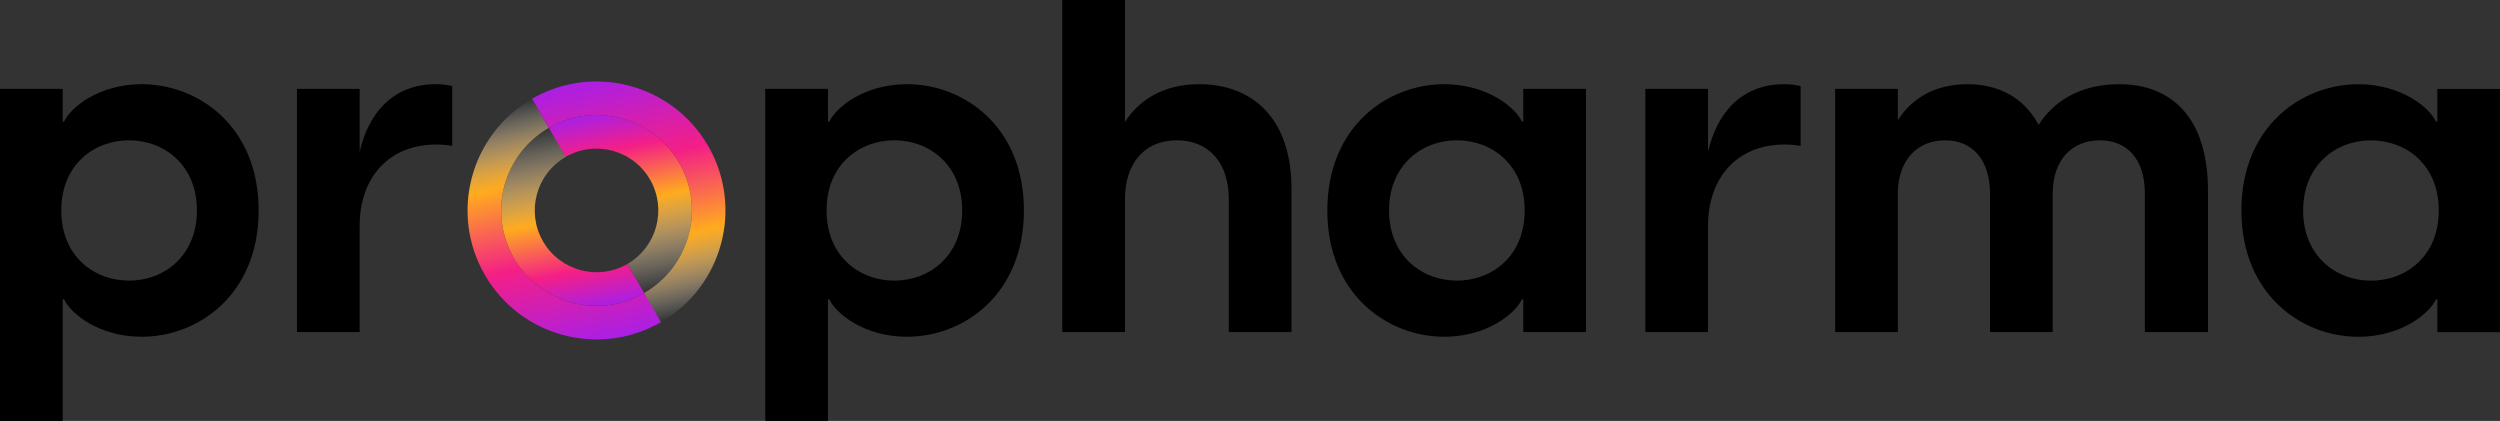 <?xml version="1.0" encoding="UTF-8"?><svg id="Layer_2" xmlns="http://www.w3.org/2000/svg" xmlns:xlink="http://www.w3.org/1999/xlink" viewBox="0 0 624.51 105.15"><rect x="0" y="0" width="624.51" height="105.15" fill="#333333" stroke="none"/><defs><style>.cls-1{fill:url(#linear-gradient);}.cls-2{fill:url(#linear-gradient-3);}.cls-3{fill:url(#linear-gradient-4);}.cls-4{fill:url(#linear-gradient-2);}</style><linearGradient id="linear-gradient" x1="266.09" y1="-1303.82" x2="237.13" y2="-1359.68" gradientTransform="translate(-449.52 1276.97) rotate(15)" gradientUnits="userSpaceOnUse"><stop offset="0" stop-color="#aa1fe5"/><stop offset=".35" stop-color="#f41f86"/><stop offset=".68" stop-color="#ffab1e"/><stop offset=".71" stop-color="#ffb02c" stop-opacity=".93"/><stop offset=".77" stop-color="#ffbf53" stop-opacity=".76"/><stop offset=".86" stop-color="#ffd692" stop-opacity=".48"/><stop offset=".97" stop-color="#fff6e7" stop-opacity=".11"/><stop offset="1" stop-color="#fff" stop-opacity="0"/></linearGradient><linearGradient id="linear-gradient-2" x1="256.39" y1="-1371.38" x2="285.35" y2="-1315.51" xlink:href="#linear-gradient"/><linearGradient id="linear-gradient-3" x1="258.04" y1="-1362.54" x2="278.29" y2="-1320.85" gradientTransform="translate(-449.52 1276.97) rotate(15)" gradientUnits="userSpaceOnUse"><stop offset="0" stop-color="#aa1fe5"/><stop offset=".21" stop-color="#f41f86"/><stop offset=".5" stop-color="#ffab1e"/><stop offset=".65" stop-color="#ffc35f" stop-opacity=".71"/><stop offset="1" stop-color="#fff" stop-opacity="0"/></linearGradient><linearGradient id="linear-gradient-4" x1="264.44" y1="-1312.66" x2="244.19" y2="-1354.35" xlink:href="#linear-gradient-3"/></defs><g id="Copy"><g><g><path class="cls-1" d="M128.38,64.48c-6.58-11.39-2.67-25.97,8.72-32.54l-4.19-7.26c-15.41,8.9-20.69,28.6-11.79,44,8.9,15.41,28.6,20.69,44,11.79l-4.19-7.27c-11.39,6.58-25.97,2.67-32.54-8.72Z"/><path class="cls-4" d="M132.91,24.67l4.19,7.26c11.39-6.58,25.97-2.67,32.54,8.72,6.58,11.39,2.67,25.97-8.72,32.54l4.19,7.27c15.41-8.9,20.69-28.6,11.79-44-8.9-15.41-28.6-20.69-44-11.79Z"/><path class="cls-2" d="M162.38,44.85c4.26,7.38,1.73,16.82-5.65,21.08l4.19,7.26c11.39-6.58,15.3-21.15,8.72-32.54-6.58-11.39-21.15-15.3-32.54-8.72l4.19,7.26c7.38-4.26,16.82-1.73,21.08,5.65Z"/><path class="cls-3" d="M128.38,64.48c6.58,11.39,21.15,15.3,32.54,8.72l-4.19-7.26c-7.38,4.26-16.82,1.73-21.08-5.65-4.26-7.38-1.73-16.82,5.65-21.08l-4.19-7.26c-11.39,6.58-15.3,21.15-8.72,32.54Z"/></g><path d="M0,22.2H15.66v8.18h.35c1.52-3.39,8.53-9.35,19.39-9.35,14.14,0,29.21,10.51,29.21,31.54s-15.07,31.55-29.21,31.55c-10.87,0-17.88-5.96-19.39-9.35h-.35v30.38H0V22.2Zm32.25,47.9c8.76,0,16.94-6.19,16.94-17.53s-8.18-17.52-16.94-17.52-16.94,6.07-16.94,17.52,8.18,17.53,16.94,17.53ZM74.18,22.2h15.66v15.77c2.1-9.35,8.06-16.94,19.04-16.94,1.4,0,2.69,.12,4.09,.47v14.95c-1.4-.23-2.57-.35-3.97-.35-11.8,0-19.16,8.18-19.16,20.33v26.52h-15.66V22.2Zm116.99,0h15.66v8.18h.35c1.52-3.39,8.53-9.35,19.39-9.35,14.14,0,29.21,10.51,29.21,31.54s-15.07,31.55-29.21,31.55c-10.87,0-17.88-5.96-19.39-9.35h-.35v30.38h-15.66V22.2Zm32.25,47.9c8.76,0,16.94-6.19,16.94-17.53s-8.18-17.52-16.94-17.52-16.94,6.07-16.94,17.52,8.18,17.53,16.94,17.53ZM265.36,0h15.66V30.49c3.39-5.37,9.46-9.46,18.58-9.46,12.5,0,23.02,7.71,23.02,26.17v35.75h-15.66V49.77c0-8.88-4.79-14.72-12.97-14.72s-12.97,5.84-12.97,14.72v33.18h-15.66V0Zm66.21,52.57c0-21.03,15.07-31.54,29.21-31.54,10.87,0,17.88,5.96,19.39,9.35h.35v-8.18h15.66v60.75h-15.66v-8.18h-.35c-1.52,3.39-8.53,9.35-19.39,9.35-14.14,0-29.21-10.52-29.21-31.55Zm32.36,17.53c8.76,0,16.94-6.08,16.94-17.53s-8.18-17.52-16.94-17.52-16.94,6.19-16.94,17.52,8.18,17.53,16.94,17.53Zm47.08-47.9h15.66v15.77c2.1-9.35,8.06-16.94,19.04-16.94,1.4,0,2.69,.12,4.09,.47v14.95c-1.4-.23-2.57-.35-3.97-.35-11.8,0-19.16,8.18-19.16,20.33v26.52h-15.66V22.2Zm86.1,26.17c0-8.65-4.56-13.32-11.22-13.32s-11.8,4.67-11.8,13.32v34.58h-15.66V22.2h15.66v7.83c3.27-5.14,8.88-9,17.41-9,7.48,0,14.02,3.15,17.76,10.16,3.5-5.61,10.16-10.16,20.1-10.16,12.85,0,22.2,8.06,22.2,26.64v35.28h-15.77V48.37c0-8.65-4.44-13.32-11.22-13.32s-11.8,4.67-11.8,13.32v34.58h-15.66V48.37Zm62.8,4.21c0-21.03,15.07-31.54,29.21-31.54,10.87,0,17.88,5.96,19.39,9.35h.35v-8.18h15.66v60.75h-15.66v-8.18h-.35c-1.52,3.39-8.53,9.35-19.39,9.35-14.14,0-29.21-10.52-29.21-31.55Zm32.36,17.53c8.76,0,16.94-6.08,16.94-17.53s-8.18-17.52-16.94-17.52-16.94,6.19-16.94,17.52,8.18,17.53,16.94,17.53Z"/></g></g></svg>